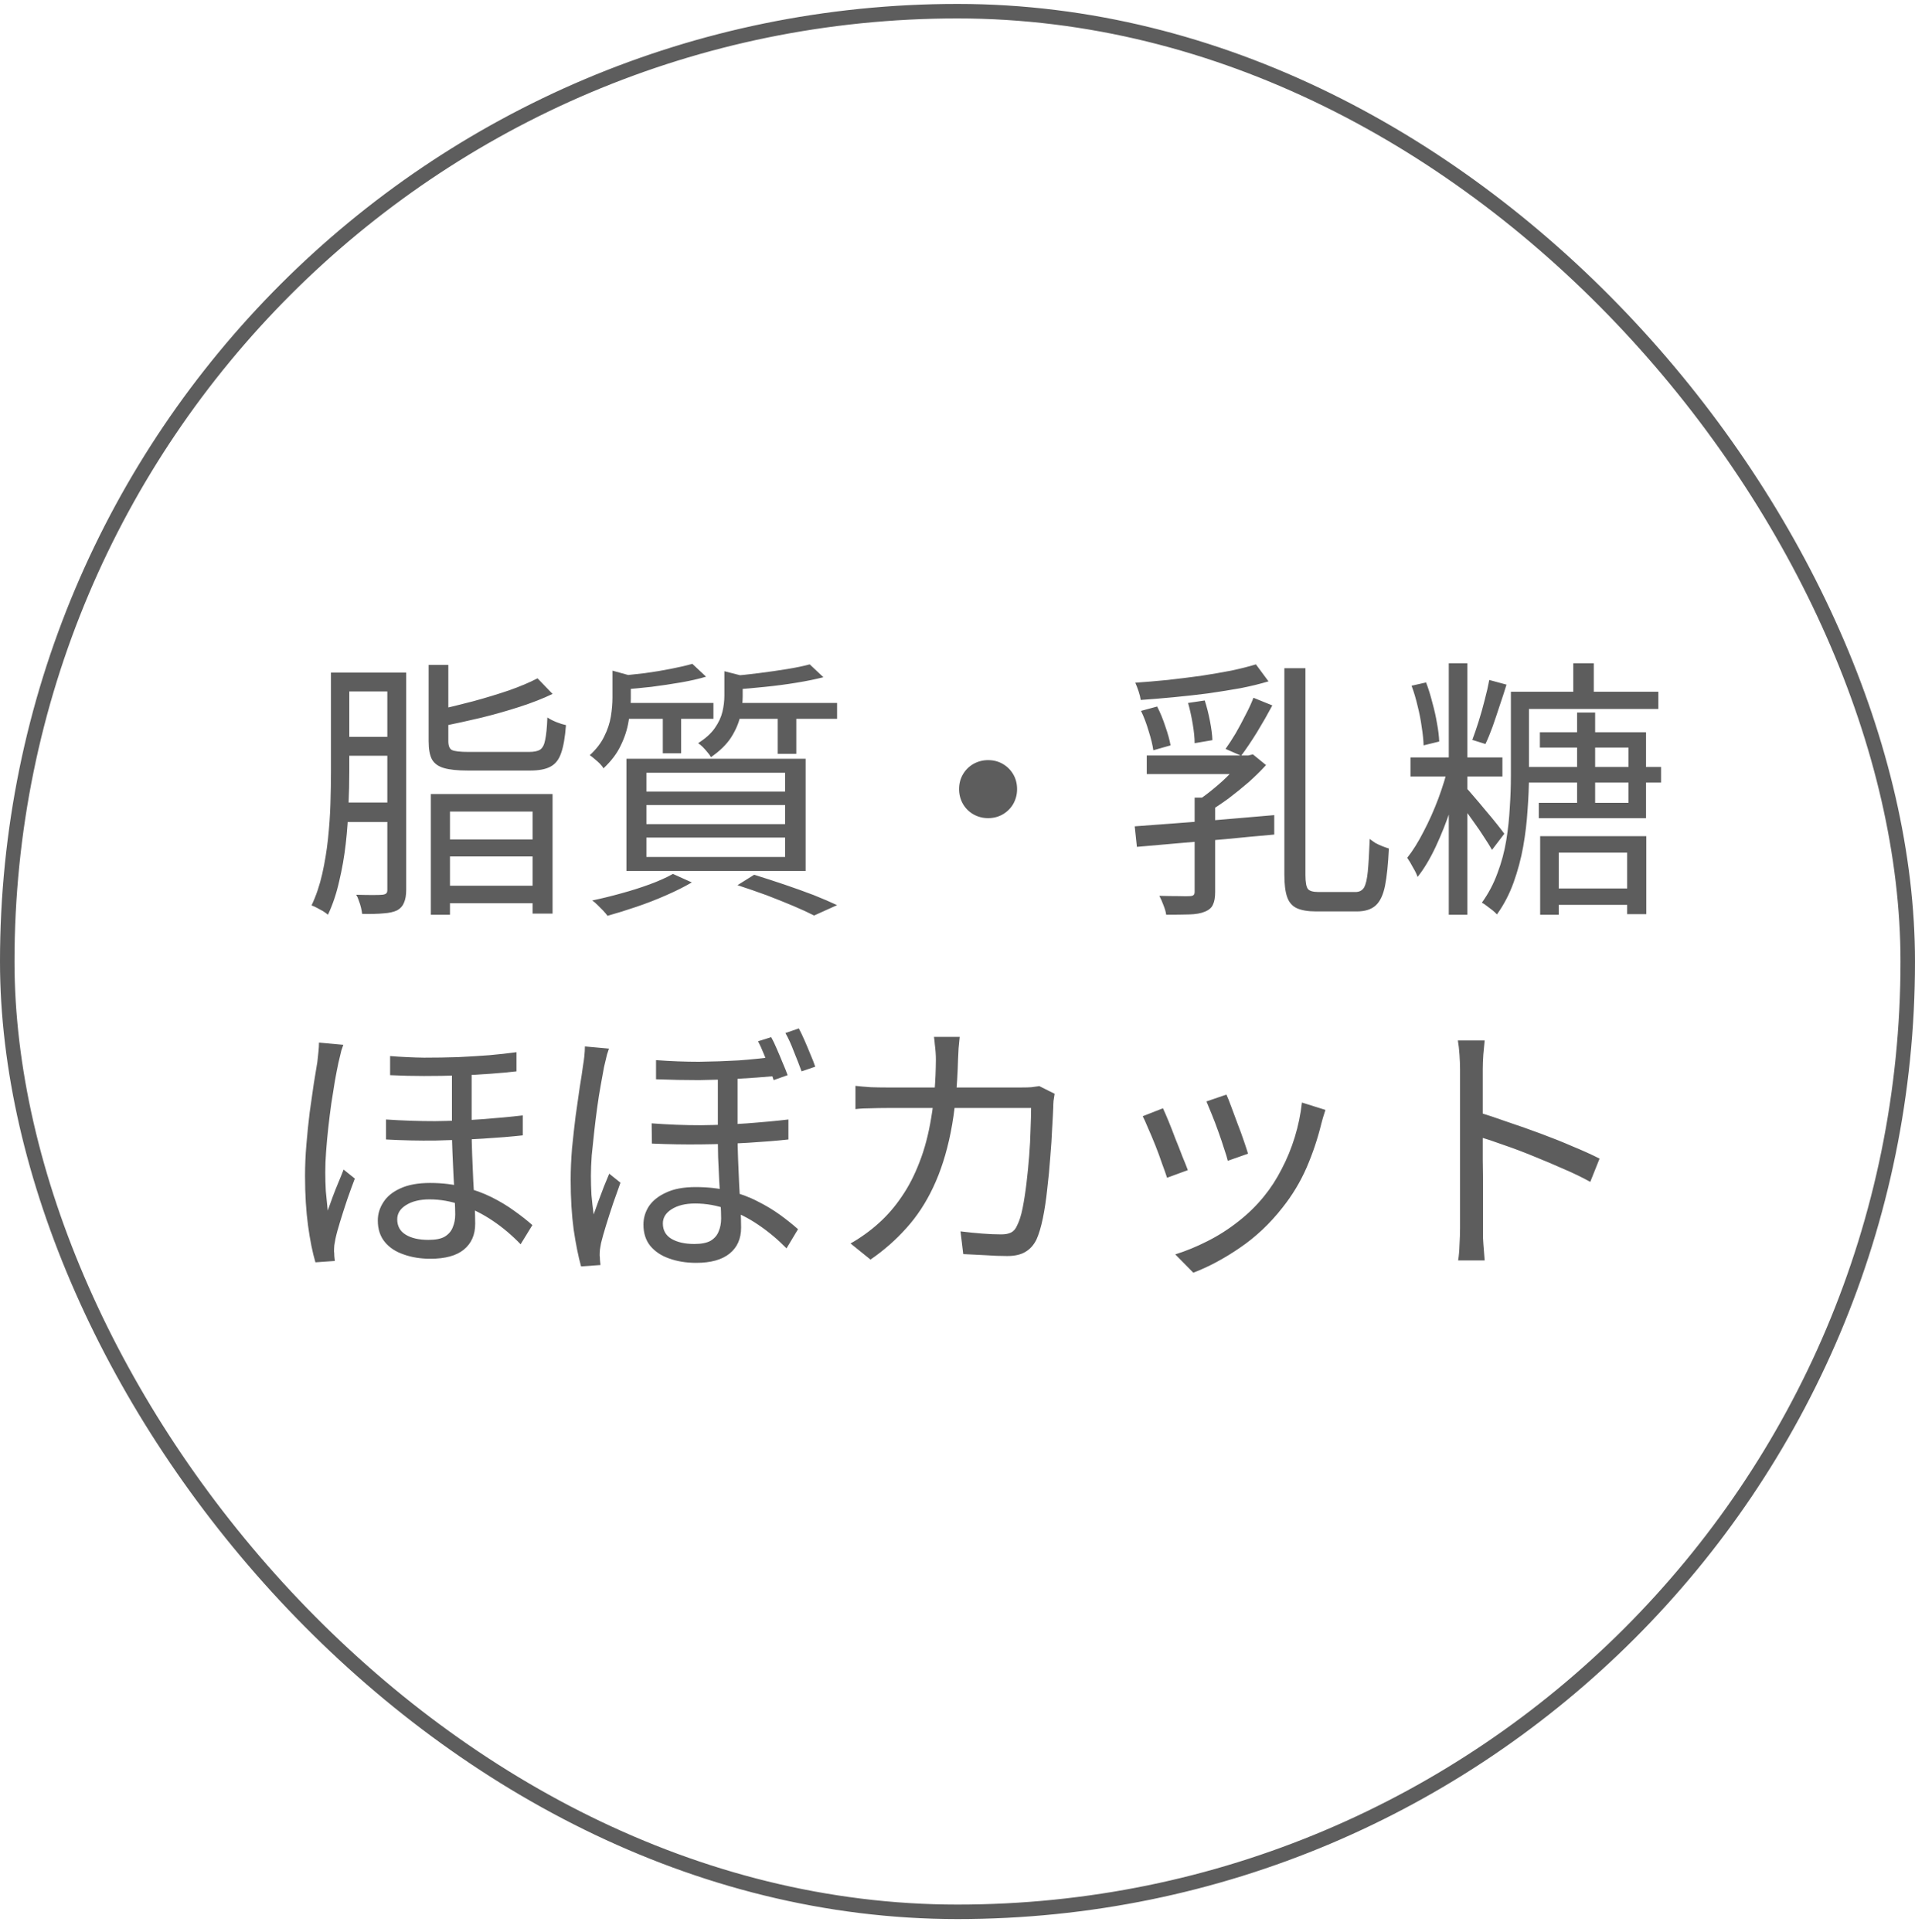 <svg xmlns="http://www.w3.org/2000/svg" fill="none" viewBox="0 0 112 113" height="113" width="112">
<rect stroke-width="0.848" stroke="#5D5D5D" rx="55.576" height="111.152" width="111.152" y="0.654" x="0.424"></rect>
<path fill="#5D5D5D" d="M19.853 39.334H23.181V40.438H19.853V39.334ZM19.885 43.093H23.133V44.197H19.885V43.093ZM19.869 46.934H23.101V48.069H19.869V46.934ZM19.357 39.334H20.429V45.093C20.429 45.723 20.413 46.4 20.381 47.126C20.36 47.851 20.306 48.592 20.221 49.349C20.136 50.096 20.008 50.827 19.837 51.541C19.677 52.256 19.458 52.907 19.181 53.493C19.106 53.429 19.01 53.36 18.893 53.285C18.776 53.221 18.658 53.157 18.541 53.093C18.424 53.029 18.317 52.981 18.221 52.95C18.488 52.384 18.696 51.771 18.845 51.109C18.994 50.448 19.106 49.771 19.181 49.078C19.256 48.373 19.304 47.685 19.325 47.014C19.346 46.331 19.357 45.696 19.357 45.109V39.334ZM22.653 39.334H23.757V52.038C23.757 52.347 23.714 52.597 23.629 52.789C23.554 52.981 23.421 53.131 23.229 53.237C23.026 53.334 22.765 53.392 22.445 53.413C22.125 53.446 21.704 53.456 21.181 53.446C21.17 53.349 21.149 53.232 21.117 53.093C21.085 52.955 21.042 52.816 20.989 52.678C20.946 52.539 20.893 52.422 20.829 52.325C21.192 52.336 21.512 52.342 21.789 52.342C22.077 52.342 22.269 52.336 22.365 52.325C22.472 52.315 22.546 52.288 22.589 52.245C22.632 52.214 22.653 52.144 22.653 52.038V39.334ZM25.197 46.438H32.317V53.429H31.149V47.462H26.317V53.493H25.197V46.438ZM31.437 39.669L32.317 40.581C31.762 40.848 31.122 41.099 30.397 41.334C29.672 41.568 28.92 41.782 28.141 41.974C27.373 42.155 26.621 42.32 25.885 42.469C25.853 42.342 25.8 42.187 25.725 42.005C25.65 41.824 25.576 41.669 25.501 41.541C26.205 41.382 26.925 41.206 27.661 41.014C28.408 40.811 29.112 40.597 29.773 40.373C30.434 40.139 30.989 39.904 31.437 39.669ZM25.677 51.797H31.725V52.822H25.677V51.797ZM25.677 49.093H31.725V50.086H25.677V49.093ZM25.069 38.886H26.221V43.349C26.221 43.616 26.29 43.787 26.429 43.861C26.578 43.936 26.909 43.974 27.421 43.974C27.506 43.974 27.661 43.974 27.885 43.974C28.12 43.974 28.381 43.974 28.669 43.974C28.957 43.974 29.25 43.974 29.549 43.974C29.858 43.974 30.13 43.974 30.365 43.974C30.61 43.974 30.797 43.974 30.925 43.974C31.224 43.974 31.442 43.931 31.581 43.846C31.73 43.749 31.832 43.557 31.885 43.27C31.949 42.971 31.992 42.533 32.013 41.958C32.152 42.053 32.328 42.144 32.541 42.23C32.754 42.315 32.941 42.373 33.101 42.406C33.048 43.12 32.952 43.669 32.813 44.053C32.685 44.427 32.477 44.688 32.189 44.837C31.912 44.987 31.517 45.062 31.005 45.062C30.92 45.062 30.754 45.062 30.509 45.062C30.264 45.062 29.976 45.062 29.645 45.062C29.325 45.062 29 45.062 28.669 45.062C28.349 45.062 28.066 45.062 27.821 45.062C27.586 45.062 27.432 45.062 27.357 45.062C26.76 45.062 26.296 45.014 25.965 44.917C25.634 44.822 25.4 44.651 25.261 44.406C25.133 44.16 25.069 43.808 25.069 43.349V38.886ZM40.493 38.822L41.293 39.574C40.866 39.702 40.376 39.813 39.821 39.91C39.266 40.005 38.696 40.091 38.109 40.166C37.533 40.23 36.973 40.283 36.429 40.325C36.418 40.219 36.381 40.091 36.317 39.941C36.264 39.782 36.205 39.648 36.141 39.541C36.653 39.488 37.181 39.429 37.725 39.365C38.269 39.291 38.781 39.206 39.261 39.109C39.752 39.014 40.162 38.917 40.493 38.822ZM47.357 38.853L48.157 39.605C47.698 39.723 47.176 39.83 46.589 39.925C46.002 40.022 45.394 40.102 44.765 40.166C44.146 40.23 43.549 40.283 42.973 40.325C42.952 40.208 42.914 40.08 42.861 39.941C42.808 39.792 42.749 39.659 42.685 39.541C43.24 39.499 43.805 39.44 44.381 39.365C44.968 39.291 45.522 39.211 46.045 39.126C46.568 39.04 47.005 38.95 47.357 38.853ZM35.821 39.221L37.213 39.605C37.192 39.712 37.085 39.782 36.893 39.813V40.853C36.893 41.248 36.85 41.685 36.765 42.166C36.69 42.645 36.536 43.126 36.301 43.605C36.077 44.075 35.741 44.517 35.293 44.934C35.25 44.848 35.181 44.758 35.085 44.661C34.989 44.566 34.888 44.475 34.781 44.389C34.674 44.294 34.578 44.219 34.493 44.166C34.877 43.813 35.16 43.446 35.341 43.062C35.533 42.678 35.661 42.294 35.725 41.91C35.789 41.515 35.821 41.147 35.821 40.806V39.221ZM42.365 39.254L43.741 39.605C43.73 39.712 43.629 39.776 43.437 39.797V40.725C43.437 41.078 43.389 41.467 43.293 41.894C43.197 42.309 43.016 42.725 42.749 43.142C42.482 43.547 42.093 43.925 41.581 44.278C41.528 44.181 41.458 44.086 41.373 43.989C41.288 43.883 41.197 43.782 41.101 43.685C41.005 43.59 40.914 43.515 40.829 43.462C41.266 43.184 41.592 42.891 41.805 42.581C42.029 42.261 42.178 41.941 42.253 41.621C42.328 41.301 42.365 40.992 42.365 40.694V39.254ZM36.301 41.109H41.725V42.038H36.301V41.109ZM42.845 41.109H48.957V42.038H42.845V41.109ZM38.765 41.446H39.837V44.053H38.765V41.446ZM45.485 41.446H46.573V44.086H45.485V41.446ZM37.805 47.078V48.197H45.917V47.078H37.805ZM37.805 48.981V50.117H45.917V48.981H37.805ZM37.805 45.19V46.294H45.917V45.19H37.805ZM36.637 44.373H47.117V50.934H36.637V44.373ZM43.133 51.766L44.109 51.157C44.696 51.339 45.288 51.531 45.885 51.733C46.482 51.936 47.048 52.139 47.581 52.342C48.114 52.555 48.573 52.752 48.957 52.934L47.613 53.541C47.282 53.371 46.877 53.184 46.397 52.981C45.917 52.779 45.4 52.571 44.845 52.358C44.29 52.155 43.72 51.958 43.133 51.766ZM39.357 51.109L40.461 51.605C40.024 51.861 39.522 52.112 38.957 52.358C38.402 52.603 37.826 52.827 37.229 53.029C36.632 53.232 36.066 53.408 35.533 53.557C35.469 53.472 35.384 53.371 35.277 53.254C35.17 53.147 35.058 53.035 34.941 52.917C34.834 52.811 34.733 52.725 34.637 52.661C35.192 52.544 35.757 52.406 36.333 52.245C36.92 52.086 37.474 51.91 37.997 51.718C38.52 51.526 38.973 51.323 39.357 51.109ZM57.789 44.453C58.109 44.453 58.397 44.528 58.653 44.678C58.909 44.827 59.112 45.029 59.261 45.285C59.41 45.541 59.485 45.83 59.485 46.15C59.485 46.459 59.41 46.747 59.261 47.014C59.112 47.27 58.909 47.472 58.653 47.621C58.397 47.771 58.109 47.846 57.789 47.846C57.48 47.846 57.192 47.771 56.925 47.621C56.669 47.472 56.466 47.27 56.317 47.014C56.168 46.747 56.093 46.459 56.093 46.15C56.093 45.83 56.168 45.541 56.317 45.285C56.466 45.029 56.669 44.827 56.925 44.678C57.192 44.528 57.48 44.453 57.789 44.453ZM67.069 44.181H73.053V45.27H67.069V44.181ZM69.869 46.645H71.069V52.166C71.069 52.486 71.026 52.731 70.941 52.901C70.866 53.083 70.706 53.221 70.461 53.318C70.237 53.413 69.938 53.467 69.565 53.477C69.192 53.488 68.738 53.493 68.205 53.493C68.184 53.334 68.13 53.147 68.045 52.934C67.97 52.731 67.89 52.55 67.805 52.389C68.221 52.4 68.594 52.406 68.925 52.406C69.256 52.416 69.485 52.416 69.613 52.406C69.73 52.395 69.8 52.368 69.821 52.325C69.853 52.294 69.869 52.235 69.869 52.15V46.645ZM66.365 48.325C67.048 48.272 67.832 48.214 68.717 48.15C69.602 48.086 70.541 48.011 71.533 47.925C72.536 47.84 73.533 47.755 74.525 47.669V48.806C73.565 48.891 72.6 48.981 71.629 49.078C70.669 49.163 69.746 49.243 68.861 49.318C67.986 49.392 67.197 49.462 66.493 49.526L66.365 48.325ZM72.701 44.181H73.005L73.277 44.117L74.045 44.742C73.746 45.072 73.405 45.408 73.021 45.749C72.637 46.08 72.248 46.395 71.853 46.694C71.458 46.981 71.069 47.243 70.685 47.477C70.621 47.382 70.52 47.27 70.381 47.142C70.253 47.003 70.141 46.896 70.045 46.822C70.354 46.619 70.674 46.379 71.005 46.102C71.346 45.824 71.661 45.536 71.949 45.237C72.248 44.939 72.498 44.667 72.701 44.422V44.181ZM73.453 38.853L74.189 39.846C73.698 39.995 73.154 40.128 72.557 40.245C71.96 40.352 71.325 40.453 70.653 40.55C69.992 40.635 69.325 40.709 68.653 40.773C67.981 40.837 67.336 40.891 66.717 40.934C66.696 40.784 66.653 40.614 66.589 40.422C66.525 40.23 66.461 40.064 66.397 39.925C67.005 39.883 67.634 39.83 68.285 39.766C68.946 39.691 69.592 39.611 70.221 39.526C70.85 39.429 71.442 39.328 71.997 39.221C72.552 39.104 73.037 38.981 73.453 38.853ZM75.117 39.078H76.349V51.173C76.349 51.59 76.397 51.861 76.493 51.989C76.589 52.107 76.797 52.166 77.117 52.166C77.192 52.166 77.325 52.166 77.517 52.166C77.72 52.166 77.933 52.166 78.157 52.166C78.392 52.166 78.61 52.166 78.813 52.166C79.026 52.166 79.181 52.166 79.277 52.166C79.501 52.166 79.666 52.08 79.773 51.91C79.88 51.728 79.954 51.413 79.997 50.965C80.04 50.517 80.077 49.883 80.109 49.062C80.205 49.136 80.317 49.216 80.445 49.301C80.584 49.376 80.722 49.44 80.861 49.493C81 49.547 81.122 49.59 81.229 49.621C81.186 50.528 81.112 51.254 81.005 51.797C80.898 52.331 80.717 52.715 80.461 52.95C80.205 53.184 79.837 53.301 79.357 53.301C79.282 53.301 79.133 53.301 78.909 53.301C78.685 53.301 78.434 53.301 78.157 53.301C77.89 53.301 77.645 53.301 77.421 53.301C77.197 53.301 77.048 53.301 76.973 53.301C76.493 53.301 76.114 53.237 75.837 53.109C75.57 52.981 75.384 52.763 75.277 52.453C75.17 52.144 75.117 51.712 75.117 51.157V39.078ZM66.733 41.574L67.677 41.318C67.858 41.669 68.018 42.059 68.157 42.486C68.306 42.912 68.408 43.28 68.461 43.59L67.453 43.877C67.41 43.568 67.32 43.195 67.181 42.758C67.053 42.32 66.904 41.925 66.733 41.574ZM69.485 41.109L70.461 40.965C70.578 41.328 70.68 41.728 70.765 42.166C70.85 42.603 70.898 42.976 70.909 43.285L69.869 43.462C69.869 43.152 69.832 42.779 69.757 42.342C69.682 41.894 69.592 41.483 69.485 41.109ZM73.309 40.806L74.413 41.254C74.146 41.755 73.848 42.278 73.517 42.822C73.186 43.355 72.877 43.813 72.589 44.197L71.677 43.797C71.869 43.531 72.066 43.227 72.269 42.886C72.472 42.533 72.664 42.176 72.845 41.813C73.037 41.451 73.192 41.115 73.309 40.806ZM92.237 41.669H93.293V47.349H92.237V41.669ZM92.013 38.789H93.213V40.998H92.013V38.789ZM89.245 44.853H97.149V45.766H89.245V44.853ZM90.589 51.958H95.725V52.917H90.589V51.958ZM88.957 40.453H96.989V41.462H88.957V40.453ZM88.365 40.453H89.421V45.398C89.421 46.005 89.394 46.661 89.341 47.365C89.298 48.069 89.213 48.784 89.085 49.51C88.957 50.224 88.77 50.923 88.525 51.605C88.28 52.288 87.954 52.912 87.549 53.477C87.485 53.403 87.4 53.323 87.293 53.237C87.186 53.152 87.074 53.067 86.957 52.981C86.85 52.896 86.754 52.832 86.669 52.789C87.053 52.256 87.357 51.68 87.581 51.062C87.816 50.443 87.986 49.808 88.093 49.157C88.2 48.496 88.269 47.851 88.301 47.221C88.344 46.581 88.365 45.974 88.365 45.398V40.453ZM90.061 42.822H96.269V47.846H89.997V46.95H95.245V43.718H90.061V42.822ZM90.077 48.901H96.285V53.462H95.165V49.861H91.165V53.493H90.077V48.901ZM84.733 38.789H85.821V53.493H84.733V38.789ZM82.493 44.294H87.869V45.413H82.493V44.294ZM84.733 44.709L85.517 44.981C85.357 45.707 85.138 46.469 84.861 47.27C84.594 48.069 84.296 48.822 83.965 49.526C83.634 50.23 83.282 50.816 82.909 51.285C82.856 51.126 82.765 50.939 82.637 50.725C82.52 50.502 82.408 50.315 82.301 50.166C82.632 49.749 82.952 49.237 83.261 48.63C83.581 48.022 83.869 47.376 84.125 46.694C84.381 46 84.584 45.339 84.733 44.709ZM85.693 46.022C85.8 46.117 85.96 46.294 86.173 46.55C86.386 46.795 86.616 47.067 86.861 47.365C87.117 47.664 87.346 47.941 87.549 48.197C87.752 48.453 87.896 48.64 87.981 48.758L87.261 49.702C87.154 49.51 87.005 49.27 86.813 48.981C86.632 48.694 86.429 48.395 86.205 48.086C85.981 47.766 85.768 47.472 85.565 47.206C85.373 46.928 85.218 46.715 85.101 46.566L85.693 46.022ZM82.557 40.102L83.405 39.91C83.544 40.272 83.666 40.667 83.773 41.093C83.89 41.51 83.981 41.915 84.045 42.309C84.12 42.704 84.162 43.056 84.173 43.365L83.261 43.59C83.25 43.27 83.213 42.912 83.149 42.517C83.096 42.112 83.016 41.702 82.909 41.285C82.813 40.87 82.696 40.475 82.557 40.102ZM87.101 39.766L88.109 40.038C87.992 40.422 87.858 40.832 87.709 41.27C87.57 41.696 87.432 42.107 87.293 42.502C87.154 42.886 87.016 43.221 86.877 43.51L86.109 43.27C86.226 42.96 86.349 42.603 86.477 42.197C86.605 41.792 86.722 41.376 86.829 40.95C86.946 40.512 87.037 40.117 87.101 39.766ZM27.584 62.349C27.584 62.733 27.584 63.15 27.584 63.597C27.584 64.035 27.584 64.467 27.584 64.894C27.584 65.32 27.584 65.699 27.584 66.029C27.584 66.531 27.595 67.043 27.616 67.566C27.637 68.078 27.659 68.579 27.68 69.07C27.712 69.56 27.739 70.019 27.76 70.445C27.781 70.872 27.792 71.246 27.792 71.566C27.792 72.216 27.568 72.723 27.12 73.085C26.683 73.438 26.032 73.614 25.168 73.614C24.592 73.614 24.069 73.528 23.6 73.358C23.131 73.198 22.763 72.952 22.496 72.621C22.229 72.291 22.096 71.875 22.096 71.374C22.096 71 22.203 70.648 22.416 70.317C22.629 69.976 22.96 69.704 23.408 69.501C23.867 69.288 24.448 69.181 25.152 69.181C25.867 69.181 26.523 69.261 27.12 69.421C27.717 69.571 28.261 69.768 28.752 70.013C29.243 70.259 29.685 70.525 30.08 70.814C30.485 71.102 30.837 71.379 31.136 71.645L30.448 72.766C29.947 72.243 29.403 71.784 28.816 71.389C28.229 70.995 27.627 70.691 27.008 70.478C26.389 70.254 25.76 70.141 25.12 70.141C24.555 70.141 24.096 70.254 23.744 70.478C23.403 70.691 23.232 70.968 23.232 71.309C23.232 71.704 23.397 72.003 23.728 72.206C24.059 72.408 24.501 72.51 25.056 72.51C25.483 72.51 25.803 72.445 26.016 72.317C26.24 72.179 26.395 71.998 26.48 71.773C26.576 71.549 26.624 71.299 26.624 71.022C26.624 70.787 26.613 70.483 26.592 70.109C26.581 69.725 26.56 69.304 26.528 68.846C26.507 68.376 26.485 67.907 26.464 67.438C26.443 66.957 26.432 66.51 26.432 66.094C26.432 65.71 26.432 65.283 26.432 64.814C26.432 64.344 26.432 63.891 26.432 63.453C26.432 63.005 26.432 62.638 26.432 62.349H27.584ZM22.576 65.469C23.536 65.534 24.491 65.566 25.44 65.566C26.389 65.555 27.301 65.517 28.176 65.454C29.051 65.389 29.851 65.315 30.576 65.23V66.397C29.893 66.472 29.109 66.536 28.224 66.59C27.349 66.643 26.427 66.68 25.456 66.701C24.496 66.712 23.536 66.691 22.576 66.638V65.469ZM22.816 61.758C23.467 61.811 24.128 61.843 24.8 61.853C25.472 61.853 26.133 61.843 26.784 61.822C27.435 61.789 28.048 61.752 28.624 61.709C29.211 61.656 29.739 61.597 30.208 61.533V62.654C29.76 62.707 29.243 62.755 28.656 62.797C28.069 62.84 27.451 62.872 26.8 62.894C26.149 62.915 25.483 62.925 24.8 62.925C24.128 62.925 23.467 62.91 22.816 62.877V61.758ZM20.08 61.102C20.048 61.187 20.011 61.294 19.968 61.422C19.936 61.55 19.904 61.683 19.872 61.822C19.84 61.95 19.813 62.062 19.792 62.157C19.728 62.456 19.659 62.813 19.584 63.23C19.52 63.635 19.451 64.072 19.376 64.541C19.312 65 19.253 65.469 19.2 65.95C19.147 66.43 19.104 66.894 19.072 67.341C19.04 67.779 19.024 68.179 19.024 68.541C19.024 68.925 19.035 69.299 19.056 69.662C19.088 70.024 19.125 70.403 19.168 70.797C19.253 70.552 19.349 70.285 19.456 69.998C19.563 69.71 19.675 69.427 19.792 69.15C19.909 68.872 20.011 68.621 20.096 68.397L20.752 68.925C20.613 69.288 20.464 69.699 20.304 70.157C20.155 70.606 20.016 71.037 19.888 71.454C19.76 71.87 19.669 72.206 19.616 72.462C19.595 72.568 19.573 72.691 19.552 72.829C19.541 72.968 19.536 73.085 19.536 73.181C19.547 73.256 19.552 73.347 19.552 73.454C19.563 73.56 19.573 73.656 19.584 73.742L18.448 73.822C18.277 73.246 18.133 72.531 18.016 71.677C17.899 70.814 17.84 69.843 17.84 68.766C17.84 68.168 17.867 67.555 17.92 66.925C17.973 66.285 18.037 65.662 18.112 65.053C18.197 64.435 18.277 63.875 18.352 63.373C18.437 62.861 18.507 62.44 18.56 62.109C18.581 61.917 18.603 61.72 18.624 61.517C18.645 61.315 18.656 61.133 18.656 60.974L20.08 61.102ZM43.136 62.574C43.136 62.958 43.136 63.373 43.136 63.822C43.136 64.269 43.136 64.707 43.136 65.133C43.136 65.549 43.136 65.928 43.136 66.269C43.136 66.771 43.147 67.283 43.168 67.805C43.189 68.317 43.211 68.819 43.232 69.309C43.264 69.8 43.291 70.259 43.312 70.686C43.333 71.102 43.344 71.469 43.344 71.79C43.344 72.44 43.12 72.947 42.672 73.309C42.224 73.672 41.573 73.853 40.72 73.853C40.133 73.853 39.605 73.768 39.136 73.597C38.677 73.438 38.309 73.192 38.032 72.862C37.765 72.531 37.632 72.115 37.632 71.614C37.632 71.23 37.739 70.872 37.952 70.541C38.176 70.211 38.512 69.944 38.96 69.742C39.408 69.528 39.984 69.421 40.688 69.421C41.403 69.421 42.059 69.496 42.656 69.645C43.264 69.795 43.813 69.998 44.304 70.254C44.795 70.499 45.237 70.766 45.632 71.053C46.027 71.341 46.373 71.619 46.672 71.885L46 73.005C45.488 72.483 44.939 72.024 44.352 71.629C43.776 71.235 43.173 70.931 42.544 70.718C41.925 70.493 41.296 70.382 40.656 70.382C40.091 70.382 39.632 70.493 39.28 70.718C38.939 70.931 38.768 71.208 38.768 71.549C38.768 71.944 38.933 72.243 39.264 72.445C39.605 72.648 40.053 72.749 40.608 72.749C41.024 72.749 41.344 72.686 41.568 72.558C41.792 72.419 41.947 72.237 42.032 72.013C42.128 71.79 42.176 71.539 42.176 71.261C42.176 71.027 42.165 70.718 42.144 70.334C42.123 69.95 42.096 69.528 42.064 69.07C42.043 68.611 42.021 68.147 42 67.677C41.989 67.198 41.984 66.749 41.984 66.334C41.984 65.95 41.984 65.523 41.984 65.053C41.984 64.573 41.984 64.115 41.984 63.678C41.984 63.23 41.984 62.861 41.984 62.574H43.136ZM38.112 65.694C39.083 65.768 40.037 65.805 40.976 65.805C41.925 65.795 42.837 65.757 43.712 65.694C44.587 65.629 45.387 65.555 46.112 65.469V66.638C45.44 66.712 44.661 66.776 43.776 66.829C42.891 66.883 41.963 66.915 40.992 66.925C40.032 66.936 39.077 66.92 38.128 66.877L38.112 65.694ZM38.368 61.998C39.232 62.062 40.069 62.093 40.88 62.093C41.691 62.083 42.464 62.056 43.2 62.014C43.936 61.96 44.603 61.891 45.2 61.806V62.941C44.603 62.995 43.936 63.043 43.2 63.086C42.475 63.128 41.701 63.155 40.88 63.166C40.069 63.166 39.232 63.15 38.368 63.117V61.998ZM35.616 61.325C35.584 61.411 35.547 61.523 35.504 61.661C35.472 61.789 35.44 61.923 35.408 62.062C35.376 62.19 35.349 62.301 35.328 62.398C35.275 62.696 35.211 63.048 35.136 63.453C35.061 63.859 34.992 64.296 34.928 64.766C34.864 65.235 34.805 65.71 34.752 66.189C34.699 66.659 34.651 67.118 34.608 67.566C34.576 68.013 34.56 68.413 34.56 68.766C34.56 69.15 34.571 69.523 34.592 69.885C34.624 70.248 34.667 70.627 34.72 71.022C34.805 70.776 34.901 70.51 35.008 70.222C35.115 69.933 35.221 69.651 35.328 69.374C35.445 69.096 35.547 68.851 35.632 68.638L36.288 69.165C36.16 69.528 36.016 69.933 35.856 70.382C35.707 70.829 35.568 71.261 35.44 71.677C35.312 72.094 35.216 72.435 35.152 72.701C35.131 72.808 35.109 72.931 35.088 73.07C35.077 73.198 35.072 73.315 35.072 73.421C35.083 73.496 35.088 73.582 35.088 73.677C35.099 73.784 35.109 73.885 35.12 73.981L33.984 74.061C33.824 73.486 33.68 72.771 33.552 71.918C33.435 71.053 33.376 70.078 33.376 68.99C33.376 68.403 33.403 67.79 33.456 67.15C33.52 66.51 33.589 65.885 33.664 65.278C33.749 64.669 33.829 64.109 33.904 63.597C33.989 63.086 34.053 62.664 34.096 62.334C34.128 62.152 34.155 61.96 34.176 61.758C34.197 61.555 34.208 61.368 34.208 61.197L35.616 61.325ZM45.104 60.654C45.211 60.846 45.323 61.08 45.44 61.358C45.557 61.624 45.669 61.891 45.776 62.157C45.893 62.424 45.989 62.664 46.064 62.877L45.248 63.166C45.173 62.931 45.083 62.68 44.976 62.413C44.88 62.136 44.773 61.864 44.656 61.597C44.549 61.331 44.443 61.096 44.336 60.894L45.104 60.654ZM46.72 60.142C46.827 60.344 46.939 60.579 47.056 60.846C47.173 61.112 47.285 61.379 47.392 61.645C47.509 61.912 47.605 62.157 47.68 62.382L46.88 62.654C46.752 62.301 46.603 61.917 46.432 61.502C46.272 61.075 46.107 60.712 45.936 60.413L46.72 60.142ZM56.128 60.638C56.107 60.819 56.085 61.038 56.064 61.294C56.053 61.539 56.043 61.758 56.032 61.95C55.989 63.581 55.845 65.011 55.6 66.237C55.355 67.454 55.013 68.52 54.576 69.438C54.149 70.344 53.627 71.139 53.008 71.822C52.4 72.504 51.701 73.118 50.912 73.662L49.744 72.718C50 72.579 50.277 72.403 50.576 72.189C50.875 71.976 51.147 71.757 51.392 71.534C51.893 71.085 52.341 70.568 52.736 69.981C53.141 69.395 53.488 68.723 53.776 67.966C54.075 67.208 54.304 66.339 54.464 65.358C54.635 64.365 54.725 63.235 54.736 61.965C54.736 61.848 54.731 61.709 54.72 61.55C54.709 61.389 54.693 61.23 54.672 61.069C54.661 60.91 54.645 60.766 54.624 60.638H56.128ZM61.68 63.965C61.659 64.104 61.637 64.243 61.616 64.382C61.605 64.52 61.6 64.643 61.6 64.749C61.589 65.048 61.568 65.459 61.536 65.981C61.515 66.504 61.477 67.075 61.424 67.694C61.381 68.302 61.323 68.915 61.248 69.534C61.184 70.152 61.099 70.723 60.992 71.246C60.885 71.757 60.763 72.168 60.624 72.478C60.464 72.808 60.245 73.053 59.968 73.213C59.701 73.374 59.349 73.454 58.912 73.454C58.507 73.454 58.08 73.438 57.632 73.406C57.184 73.384 56.752 73.363 56.336 73.341L56.176 72.013C56.613 72.067 57.035 72.109 57.44 72.141C57.856 72.174 58.229 72.189 58.56 72.189C58.795 72.189 58.987 72.152 59.136 72.078C59.285 72.003 59.403 71.864 59.488 71.662C59.616 71.416 59.723 71.08 59.808 70.653C59.893 70.227 59.968 69.747 60.032 69.213C60.096 68.68 60.149 68.141 60.192 67.597C60.235 67.053 60.261 66.536 60.272 66.046C60.293 65.555 60.304 65.139 60.304 64.797H51.872C51.552 64.797 51.237 64.803 50.928 64.814C50.619 64.814 50.32 64.829 50.032 64.862V63.502C50.309 63.533 50.608 63.56 50.928 63.581C51.248 63.592 51.557 63.597 51.856 63.597H59.76C59.973 63.597 60.16 63.592 60.32 63.581C60.491 63.56 60.645 63.539 60.784 63.517L61.68 63.965ZM71.728 64.013C71.803 64.174 71.899 64.413 72.016 64.734C72.133 65.043 72.256 65.374 72.384 65.725C72.523 66.078 72.645 66.413 72.752 66.734C72.859 67.043 72.939 67.288 72.992 67.469L71.808 67.885C71.765 67.704 71.691 67.459 71.584 67.15C71.488 66.84 71.376 66.51 71.248 66.157C71.12 65.795 70.992 65.459 70.864 65.15C70.736 64.84 70.635 64.595 70.56 64.413L71.728 64.013ZM77.52 64.909C77.467 65.07 77.419 65.219 77.376 65.358C77.344 65.486 77.312 65.603 77.28 65.71C77.067 66.584 76.779 67.443 76.416 68.285C76.053 69.118 75.584 69.896 75.008 70.621C74.272 71.56 73.44 72.344 72.512 72.974C71.595 73.603 70.688 74.088 69.792 74.43L68.736 73.358C69.355 73.165 69.979 72.909 70.608 72.59C71.248 72.269 71.851 71.885 72.416 71.438C72.992 70.99 73.499 70.493 73.936 69.95C74.32 69.48 74.661 68.952 74.96 68.365C75.269 67.779 75.525 67.155 75.728 66.493C75.931 65.832 76.069 65.16 76.144 64.478L77.52 64.909ZM68.016 64.814C68.101 64.995 68.208 65.24 68.336 65.549C68.464 65.859 68.597 66.2 68.736 66.573C68.885 66.936 69.024 67.288 69.152 67.629C69.291 67.96 69.397 68.227 69.472 68.43L68.256 68.877C68.192 68.675 68.096 68.403 67.968 68.061C67.851 67.71 67.717 67.347 67.568 66.974C67.419 66.6 67.275 66.259 67.136 65.95C67.008 65.64 66.907 65.416 66.832 65.278L68.016 64.814ZM85.392 71.822C85.392 71.672 85.392 71.374 85.392 70.925C85.392 70.467 85.392 69.928 85.392 69.309C85.392 68.68 85.392 68.024 85.392 67.341C85.392 66.648 85.392 65.976 85.392 65.326C85.392 64.675 85.392 64.099 85.392 63.597C85.392 63.096 85.392 62.733 85.392 62.51C85.392 62.285 85.381 62.014 85.36 61.694C85.339 61.373 85.307 61.091 85.264 60.846H86.832C86.811 61.08 86.784 61.358 86.752 61.678C86.731 61.998 86.72 62.275 86.72 62.51C86.72 62.925 86.72 63.427 86.72 64.013C86.72 64.59 86.72 65.208 86.72 65.87C86.72 66.52 86.72 67.171 86.72 67.822C86.731 68.462 86.736 69.064 86.736 69.629C86.736 70.184 86.736 70.659 86.736 71.053C86.736 71.438 86.736 71.694 86.736 71.822C86.736 71.992 86.736 72.189 86.736 72.413C86.747 72.638 86.763 72.867 86.784 73.102C86.805 73.326 86.821 73.528 86.832 73.71H85.28C85.323 73.454 85.349 73.15 85.36 72.797C85.381 72.445 85.392 72.12 85.392 71.822ZM86.448 65.037C86.971 65.198 87.547 65.389 88.176 65.614C88.816 65.827 89.467 66.056 90.128 66.302C90.789 66.547 91.413 66.797 92 67.053C92.597 67.299 93.115 67.534 93.552 67.757L93.008 69.118C92.549 68.862 92.032 68.611 91.456 68.365C90.88 68.109 90.288 67.859 89.68 67.614C89.083 67.368 88.501 67.15 87.936 66.957C87.381 66.755 86.885 66.59 86.448 66.462V65.037Z"></path>
</svg>
